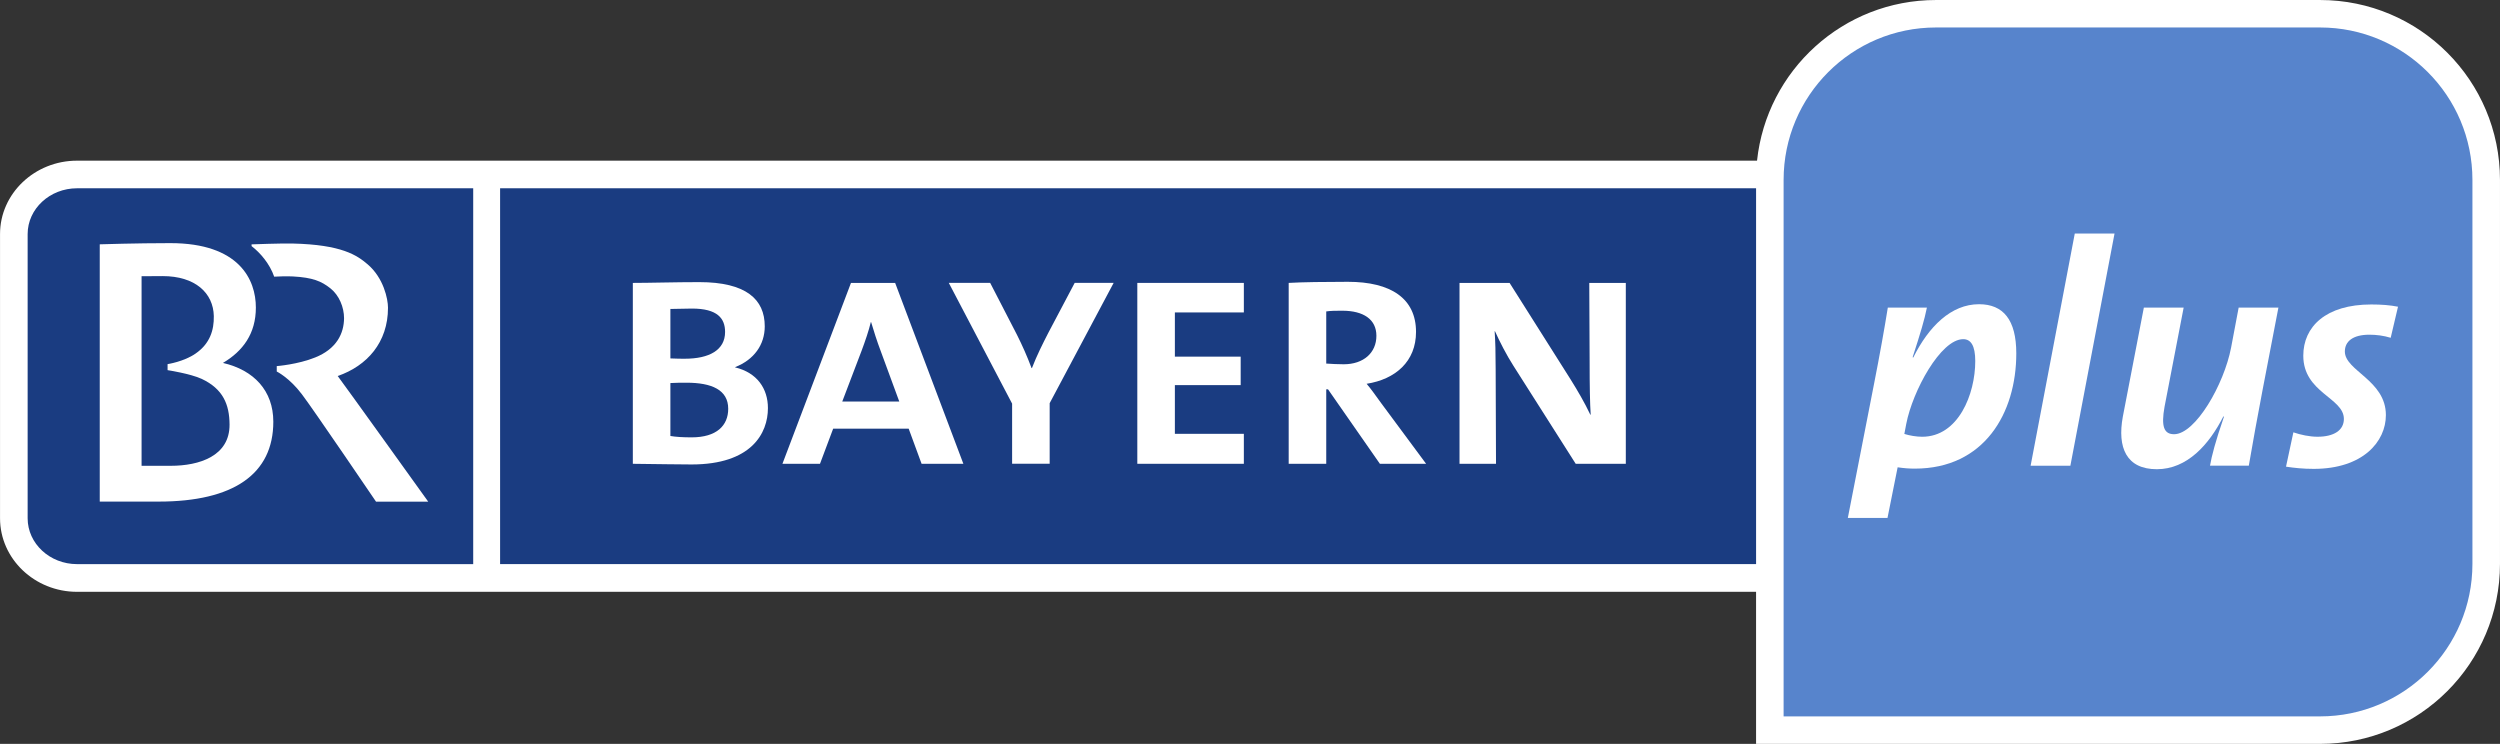<?xml version="1.0" encoding="UTF-8" standalone="no"?>
<!-- Created with Inkscape (http://www.inkscape.org/) -->
<svg
   xmlns:dc="http://purl.org/dc/elements/1.1/"
   xmlns:cc="http://web.resource.org/cc/"
   xmlns:rdf="http://www.w3.org/1999/02/22-rdf-syntax-ns#"
   xmlns:svg="http://www.w3.org/2000/svg"
   xmlns="http://www.w3.org/2000/svg"
   xmlns:sodipodi="http://sodipodi.sourceforge.net/DTD/sodipodi-0.dtd"
   xmlns:inkscape="http://www.inkscape.org/namespaces/inkscape"
   width="736"
   height="219"
   id="svg2"
   sodipodi:version="0.32"
   inkscape:version="0.45.1"
   version="1.0"
   inkscape:output_extension="org.inkscape.output.svg.inkscape">
  <rect width="100%" height="100%" fill="#333333" stroke="none"/>
  <g
     inkscape:label="Layer 1"
     inkscape:groupmode="layer"
     id="layer1"
     transform="translate(136.819,-7.961)">
    <g
       transform="matrix(12.976,0,0,-12.976,380.167,182.193)"
       id="g5729">
      <path
         style="fill:#ffffff;fill-rule:nonzero;stroke:none"
         d="M 0,0 L -38.094,0 C -39.056,0 -39.841,0.749 -39.841,1.669 L -39.841,8.117 C -39.841,9.035 -39.056,9.782 -38.094,9.782 L 0.022,9.782 C 0.241,11.832 1.975,13.427 4.083,13.427 L 12.795,13.427 C 15.051,13.427 16.878,11.601 16.878,9.345 L 16.878,0.633 C 16.878,-1.621 15.051,-3.45 12.795,-3.45 L 0,-3.45 L 0,0 z "
         id="path5731" />
    </g>
    <path
       style="fill:#1a3c81;fill-rule:nonzero;stroke:none"
       d="M 10.411,63.387 L 380.171,63.387 L 380.171,174.03 L 10.411,174.03 L 10.411,63.387 z "
       id="path5733" />
    <g
       transform="matrix(12.976,0,0,-12.976,-128.682,76.874)"
       id="g5735">
      <path
         style="fill:#1a3c81;fill-rule:nonzero;stroke:none"
         d="M 0,0 L 0,-6.448 C 0,-7.022 0.504,-7.488 1.12,-7.488 L 10.109,-7.488 L 10.109,1.039 L 1.12,1.039 C 0.504,1.039 0,0.573 0,0"
         id="path5737" />
    </g>
    <g
       transform="matrix(12.976,0,0,-12.976,-37.398,118.661)"
       id="g5739">
      <path
         style="fill:#ffffff;fill-rule:nonzero;stroke:none"
         d="M 0,0 C 0.665,0.23 1.141,0.761 1.141,1.549 C 1.141,1.747 1.042,2.225 0.679,2.534 C 0.439,2.739 0.094,2.98 -1.022,3.006 C -1.252,3.013 -1.954,2.987 -1.954,2.987 L -1.954,2.947 C -1.755,2.795 -1.543,2.546 -1.441,2.254 C -1.334,2.259 -1.173,2.267 -1.014,2.259 C -0.565,2.234 -0.371,2.151 -0.169,1.992 C 0.034,1.833 0.144,1.559 0.144,1.311 C 0.141,0.972 -0.018,0.62 -0.509,0.422 C -0.905,0.261 -1.383,0.225 -1.383,0.225 L -1.383,0.102 C -1.383,0.102 -1.098,-0.036 -0.812,-0.415 C -0.563,-0.741 0.869,-2.85 0.869,-2.85 L 2.053,-2.85 C 2.053,-2.85 0.141,-0.184 0,0"
         id="path5741" />
    </g>
    <g
       transform="matrix(12.976,0,0,-12.976,-71.186,114.807)"
       id="g5743">
      <path
         style="fill:#ffffff;fill-rule:nonzero;stroke:none"
         d="M 0,0 C 0.456,0.27 0.747,0.666 0.747,1.256 C 0.747,1.886 0.373,2.718 -1.194,2.718 C -1.953,2.718 -2.795,2.691 -2.795,2.691 L -2.795,-3.146 L -1.458,-3.146 C 0.243,-3.146 1.143,-2.519 1.143,-1.334 C 1.143,-0.628 0.699,-0.161 0,0 M -1.184,-2.334 L -1.846,-2.334 L -1.846,1.967 C -1.838,1.967 -1.55,1.97 -1.369,1.97 C -0.629,1.97 -0.218,1.587 -0.207,1.063 C -0.201,0.744 -0.295,0.438 -0.62,0.213 C -0.885,0.028 -1.256,-0.027 -1.256,-0.027 L -1.256,-0.164 C -1.256,-0.164 -0.742,-0.242 -0.482,-0.362 C 0.002,-0.59 0.147,-0.941 0.15,-1.397 C 0.155,-2.115 -0.539,-2.334 -1.184,-2.334"
         id="path5745" />
    </g>
    <g
       transform="matrix(12.976,0,0,-12.976,66.797,144.699)"
       id="g5747">
      <path
         style="fill:#ffffff;fill-rule:nonzero;stroke:none"
         d="M 0,0 C -0.284,0 -0.773,0.009 -1.334,0.015 L -1.334,4.119 C -0.946,4.119 -0.37,4.137 0.173,4.137 C 1.233,4.137 1.659,3.749 1.659,3.134 C 1.659,2.714 1.413,2.375 0.988,2.209 L 0.988,2.202 C 1.485,2.083 1.731,1.721 1.731,1.278 C 1.731,0.71 1.359,0 0,0 M 0.008,3.537 C -0.15,3.537 -0.331,3.528 -0.482,3.528 L -0.482,2.406 C -0.346,2.399 -0.214,2.399 -0.157,2.399 C 0.403,2.399 0.759,2.597 0.759,3.006 C 0.759,3.314 0.586,3.537 0.008,3.537 M -0.117,1.855 C -0.205,1.855 -0.378,1.855 -0.482,1.847 L -0.482,0.646 C -0.362,0.625 -0.198,0.615 0,0.615 C 0.569,0.615 0.83,0.884 0.83,1.263 C 0.83,1.696 0.45,1.855 -0.117,1.855"
         id="path5749" />
    </g>
    <g
       transform="matrix(12.976,0,0,-12.976,134.496,144.502)"
       id="g5751">
      <path
         style="fill:#ffffff;fill-rule:nonzero;stroke:none"
         d="M 0,0 L -0.293,0.797 L -2.006,0.797 L -2.305,0 L -3.157,0 L -1.602,4.104 L -0.6,4.104 L 0.948,0 L 0,0 z M -0.93,2.565 C -1.011,2.779 -1.089,3.024 -1.145,3.214 L -1.152,3.214 C -1.199,3.016 -1.279,2.786 -1.358,2.573 L -1.8,1.412 L -0.506,1.412 L -0.93,2.565 z "
         id="path5753" />
    </g>
    <g
       transform="matrix(12.976,0,0,-12.976,172.203,126.661)"
       id="g5755">
      <path
         style="fill:#ffffff;fill-rule:nonzero;stroke:none"
         d="M 0,0 L 0,-1.374 L -0.852,-1.374 L -0.852,-0.01 L -2.289,2.73 L -1.35,2.73 L -0.743,1.554 C -0.624,1.317 -0.514,1.072 -0.411,0.797 L -0.402,0.797 C -0.293,1.08 -0.157,1.35 -0.032,1.594 L 0.568,2.73 L 1.452,2.73 L 0,0 z "
         id="path5757" />
    </g>
    <g
       transform="matrix(12.976,0,0,-12.976,198.007,144.502)"
       id="g5759">
      <path
         style="fill:#ffffff;fill-rule:nonzero;stroke:none"
         d="M 0,0 L 0,4.104 L 2.417,4.104 L 2.417,3.434 L 0.852,3.434 L 0.852,2.431 L 2.345,2.431 L 2.345,1.785 L 0.852,1.785 L 0.852,0.68 L 2.417,0.68 L 2.417,0 L 0,0 z "
         id="path5761" />
    </g>
    <g
       transform="matrix(12.976,0,0,-12.976,269.418,144.502)"
       id="g5763">
      <path
         style="fill:#ffffff;fill-rule:nonzero;stroke:none"
         d="M 0,0 L -1.177,1.69 L -1.217,1.69 L -1.217,0 L -2.069,0 L -2.069,4.104 C -1.769,4.122 -1.232,4.129 -0.727,4.129 C 0.253,4.129 0.82,3.75 0.82,2.991 C 0.82,2.322 0.354,1.918 -0.301,1.815 C -0.206,1.706 -0.096,1.548 0.031,1.374 L 1.049,0 L 0,0 z M -0.852,3.473 C -0.996,3.473 -1.106,3.473 -1.217,3.457 L -1.217,2.274 C -1.098,2.266 -0.956,2.258 -0.821,2.258 C -0.371,2.258 -0.079,2.518 -0.079,2.904 C -0.079,3.276 -0.371,3.473 -0.852,3.473"
         id="path5765" />
    </g>
    <g
       transform="matrix(12.976,0,0,-12.976,327.067,144.502)"
       id="g5767">
      <path
         style="fill:#ffffff;fill-rule:nonzero;stroke:none"
         d="M 0,0 L -1.414,2.225 C -1.571,2.471 -1.721,2.763 -1.831,3.007 L -1.839,3.007 C -1.823,2.779 -1.816,2.525 -1.816,2.148 L -1.808,0 L -2.636,0 L -2.636,4.104 L -1.5,4.104 L -0.118,1.918 C 0.039,1.666 0.197,1.399 0.332,1.114 L 0.34,1.114 C 0.323,1.374 0.316,1.768 0.316,2.296 L 0.308,4.104 L 1.137,4.104 L 1.137,0 L 0,0 z "
         id="path5769" />
    </g>
    <g
       transform="matrix(12.976,0,0,-12.976,388.274,60.934)"
       id="g5771">
      <path
         style="fill:#5784cc;fill-rule:nonzero;stroke:none"
         d="M 0,0 C 0,1.911 1.547,3.459 3.458,3.459 L 12.17,3.459 C 14.081,3.459 15.628,1.911 15.628,0 L 15.628,-8.712 C 15.628,-10.623 14.081,-12.171 12.17,-12.171 L 0,-12.171 L 0,0 z "
         id="path5773" />
    </g>
    <g
       transform="matrix(12.976,0,0,-12.976,426.907,145.924)"
       id="g5775">
      <path
         style="fill:#ffffff;fill-rule:nonzero;stroke:none"
         d="M 0,0 C -0.13,0 -0.238,0.008 -0.39,0.03 L -0.62,-1.118 L -1.52,-1.118 L -0.923,1.935 C -0.801,2.554 -0.685,3.198 -0.613,3.653 L 0.274,3.653 C 0.217,3.371 0.13,3.082 -0.05,2.527 L -0.036,2.52 C 0.317,3.227 0.823,3.73 1.457,3.73 C 2.006,3.73 2.302,3.377 2.302,2.614 C 2.302,1.257 1.573,0 0,0 M 1.098,2.937 C 0.585,2.937 -0.05,1.76 -0.194,1.018 L -0.238,0.787 C -0.123,0.75 0.036,0.723 0.166,0.723 C 0.988,0.723 1.371,1.689 1.371,2.44 C 1.371,2.793 1.27,2.937 1.098,2.937"
         id="path5777" />
    </g>
    <g
       transform="matrix(12.976,0,0,-12.976,472.699,145.071)"
       id="g5779">
      <path
         style="fill:#ffffff;fill-rule:nonzero;stroke:none"
         d="M 0,0 L -0.902,0 L 0.1,5.268 L 1.002,5.268 L 0,0 z "
         id="path5781" />
    </g>
    <g
       transform="matrix(12.976,0,0,-12.976,529.263,122.871)"
       id="g5783">
      <path
         style="fill:#ffffff;fill-rule:nonzero;stroke:none"
         d="M 0,0 C -0.094,-0.491 -0.239,-1.278 -0.311,-1.71 L -1.191,-1.71 C -1.154,-1.493 -1.069,-1.162 -0.874,-0.598 L -0.888,-0.592 C -1.212,-1.233 -1.711,-1.79 -2.397,-1.79 C -3.089,-1.79 -3.298,-1.299 -3.169,-0.598 L -2.692,1.877 L -1.789,1.877 L -2.223,-0.375 C -2.302,-0.817 -2.238,-0.996 -2.006,-0.996 C -1.523,-0.996 -0.874,0.13 -0.713,0.967 L -0.541,1.877 L 0.361,1.877 L 0,0 z "
         id="path5785" />
    </g>
    <g
       transform="matrix(12.976,0,0,-12.976,567.001,107.406)"
       id="g5787">
      <path
         style="fill:#ffffff;fill-rule:nonzero;stroke:none"
         d="M 0,0 C -0.159,0.049 -0.326,0.07 -0.483,0.07 C -0.859,0.07 -1.04,-0.082 -1.04,-0.311 C -1.04,-0.751 -0.109,-0.961 -0.109,-1.754 C -0.109,-2.354 -0.628,-2.974 -1.748,-2.974 C -1.983,-2.974 -2.194,-2.952 -2.375,-2.924 L -2.208,-2.145 C -2.043,-2.202 -1.84,-2.245 -1.66,-2.245 C -1.292,-2.245 -1.062,-2.101 -1.062,-1.841 C -1.062,-1.358 -1.983,-1.249 -1.983,-0.406 C -1.983,0.251 -1.473,0.756 -0.441,0.756 C -0.209,0.756 -0.015,0.741 0.166,0.705 L 0,0 z "
         id="path5789" />
    </g>
  </g>
</svg>
